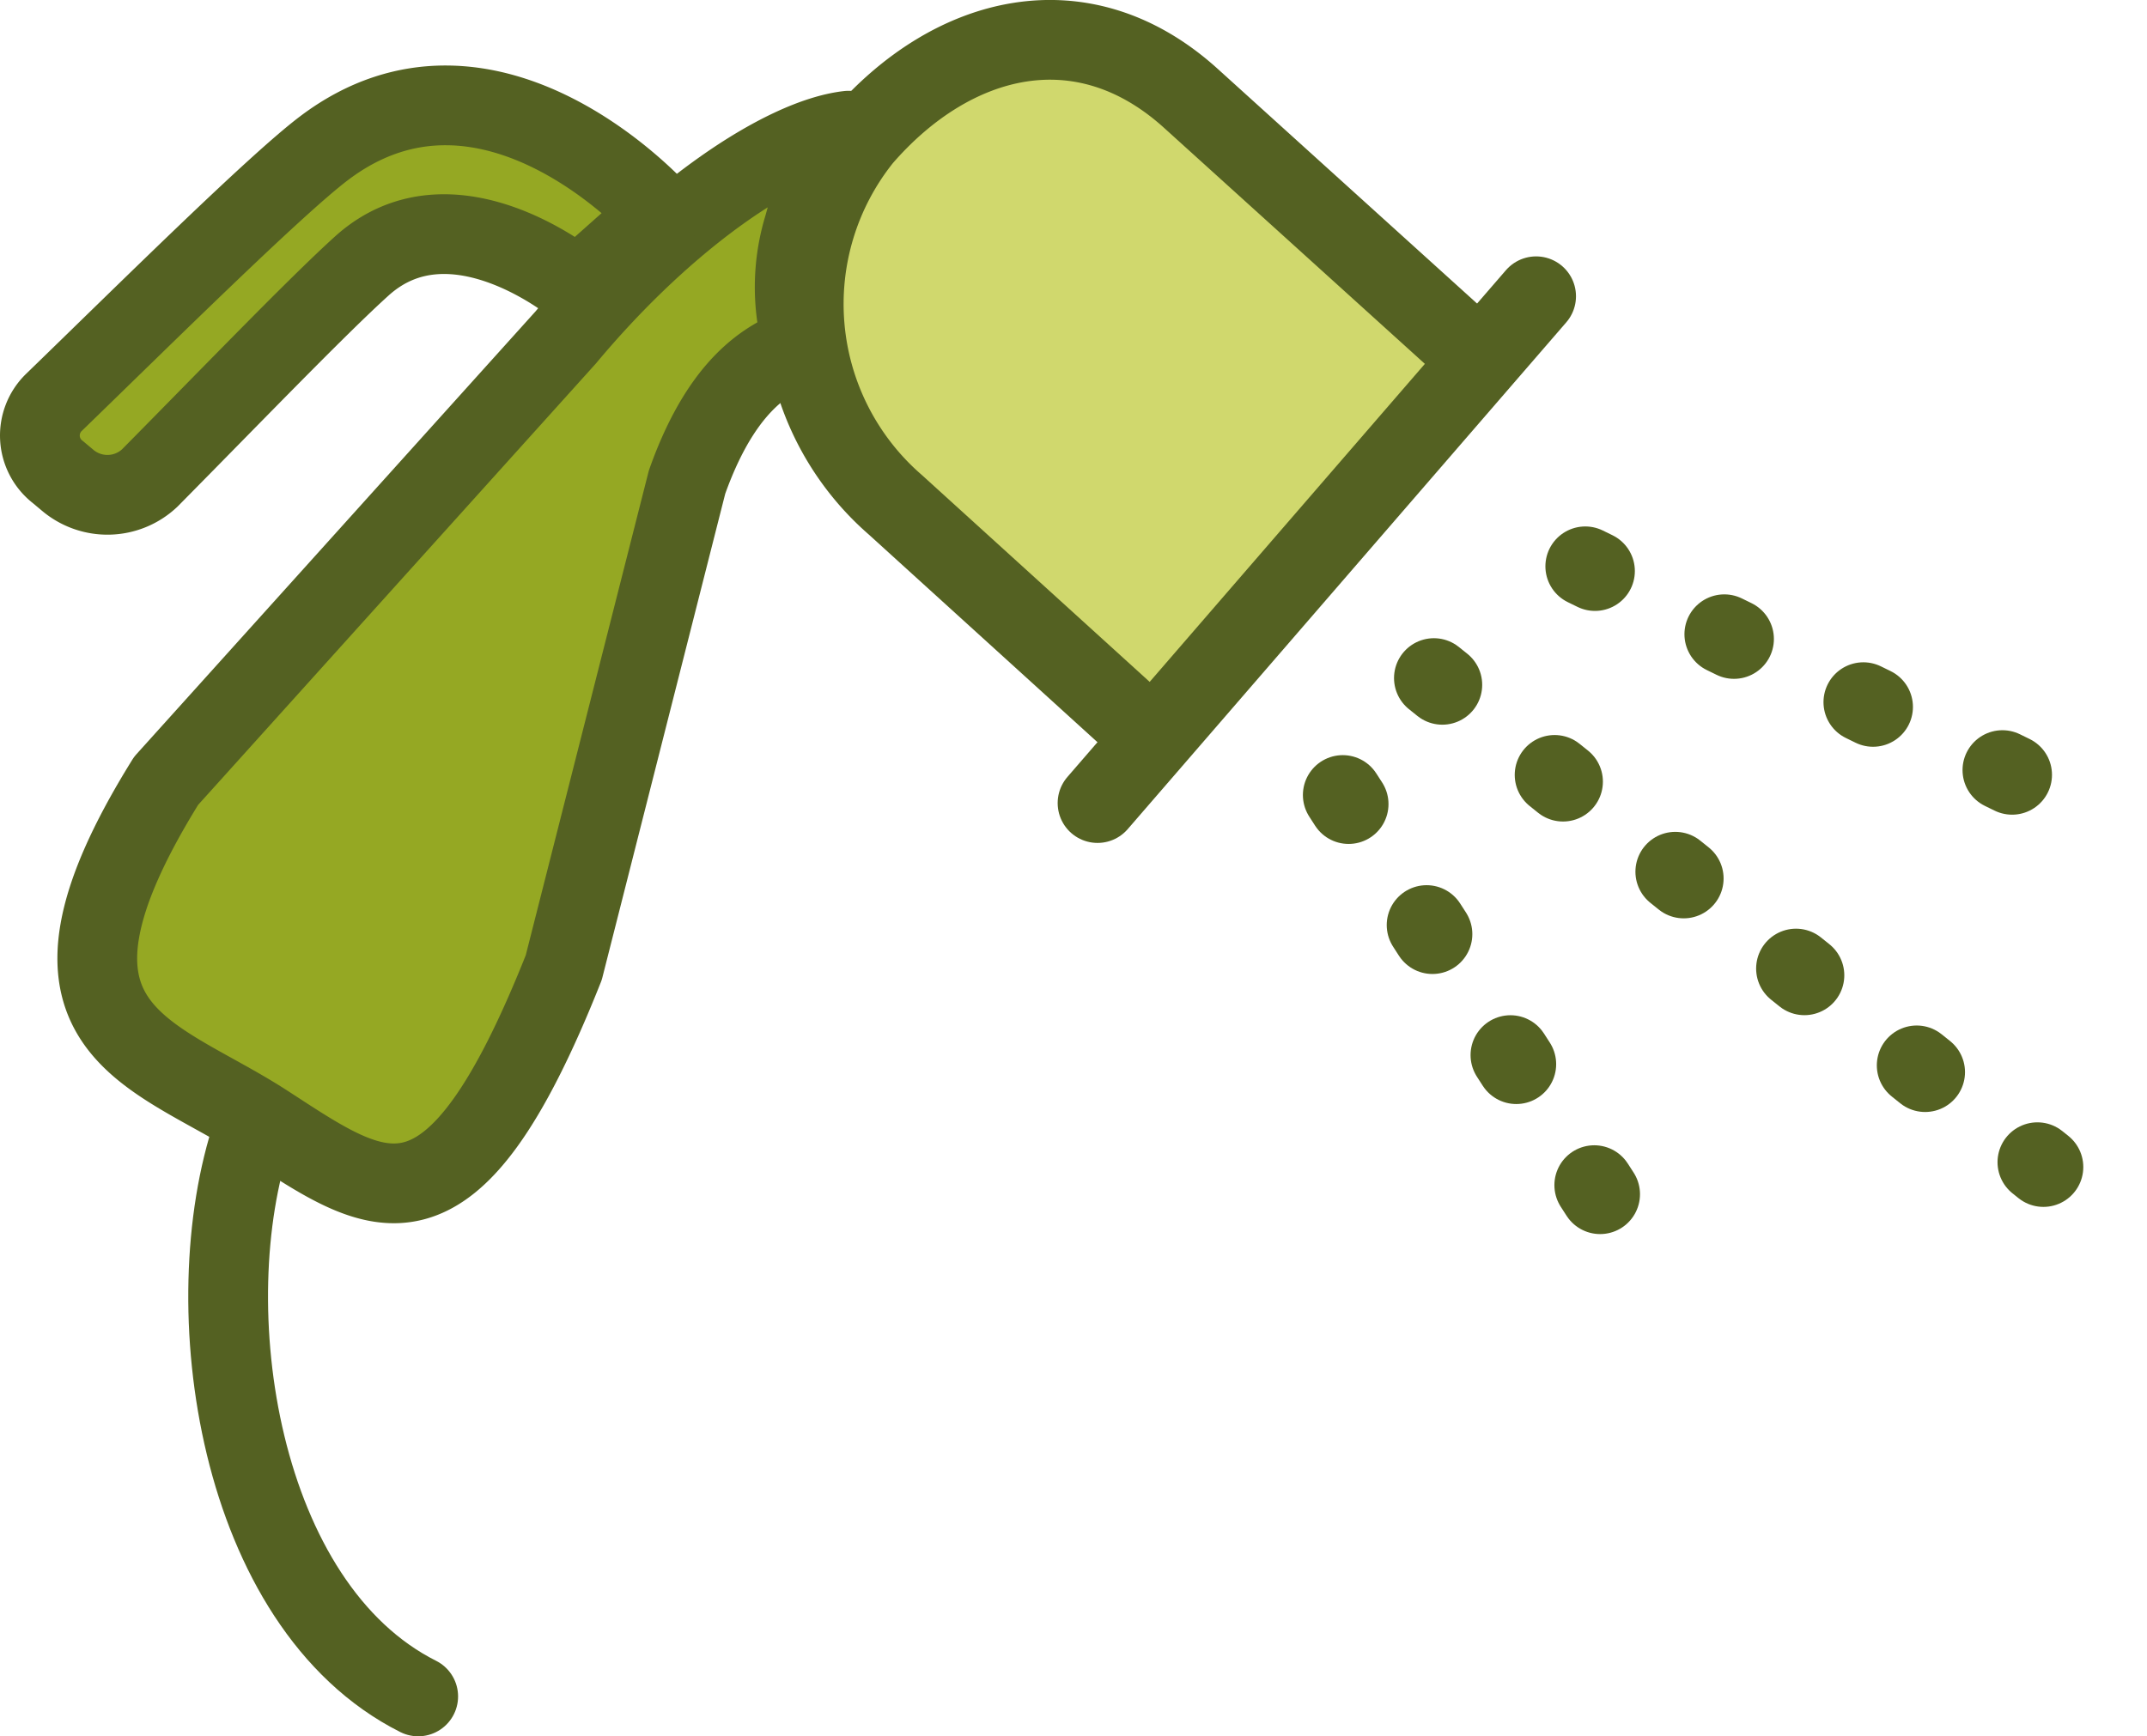 <svg viewBox="0 0 29.828 24.128" height="24.128" width="29.828" xmlns="http://www.w3.org/2000/svg">
  <defs>
    <style>
      .water-needs-1 {
        fill: #d0d86d;
      }

      .water-needs-1, .water-needs-2, .water-needs-3, .water-needs-4 {
        stroke: #546122;
        stroke-linecap: round;
        stroke-linejoin: round;
        stroke-width: 1.108px;
      }

      .water-needs-2 {
        fill: #95a823;
      }

      .water-needs-3, .water-needs-4 {
        fill: none;
      }

      .water-needs-3 {
        stroke-dasharray: 0.15 2;
      }
    </style>
  </defs>
  <g data-name="Layer 2" id="Layer_2">
    <g data-name="Layer 1" id="Layer_1-2">
      <g>
        <g>
          <path d="M15.997,10.247,12.438,7.014a3.695,3.695,0,0,1-.458-5.103h0C13.232.466,15.042.006,16.545,1.367l3.709,3.357" class="water-needs-1"></path>
          <line y2="11.16" x2="15.248" y1="4.117" x1="21.341" class="water-needs-1"></line>
        </g>
        <path d="M11.17,3.138a4.021,4.021,0,0,1,.618-1.322C10.889,1.92,9.304,2.959,7.859,4.69L2.308,10.851c-2.167,3.487-.19,3.75,1.383,4.77s2.562,1.8,4.141-2.174L9.545,6.7c.553-1.559,1.297-1.759,1.609-1.911A2.871,2.871,0,0,1,11.17,3.138Z" class="water-needs-2"></path>
        <line y2="11.413" x2="29.275" y1="7.87" x1="22.024" class="water-needs-3"></line>
        <line y2="16.218" x2="28.389" y1="9.423" x1="19.921" class="water-needs-3"></line>
        <line y2="17.109" x2="22.561" y1="11.048" x1="18.655" class="water-needs-3"></line>
        <path d="M3.51,15.729c-.815,2.415-.212,6.583,2.3,7.846" class="water-needs-4"></path>
        <path d="M.805,6.561a.641.641,0,0,1-.058-.967c1.26-1.221,3.062-3.008,3.749-3.53,2.316-1.759,4.68.912,4.68.912L8.025,3.999s-1.726-1.452-2.998-.303C4.408,4.255,3.208,5.502,2.08,6.643A.856.856,0,0,1,.94,6.674Z" class="water-needs-2"></path>
      </g>
    </g>
  </g>
</svg>
